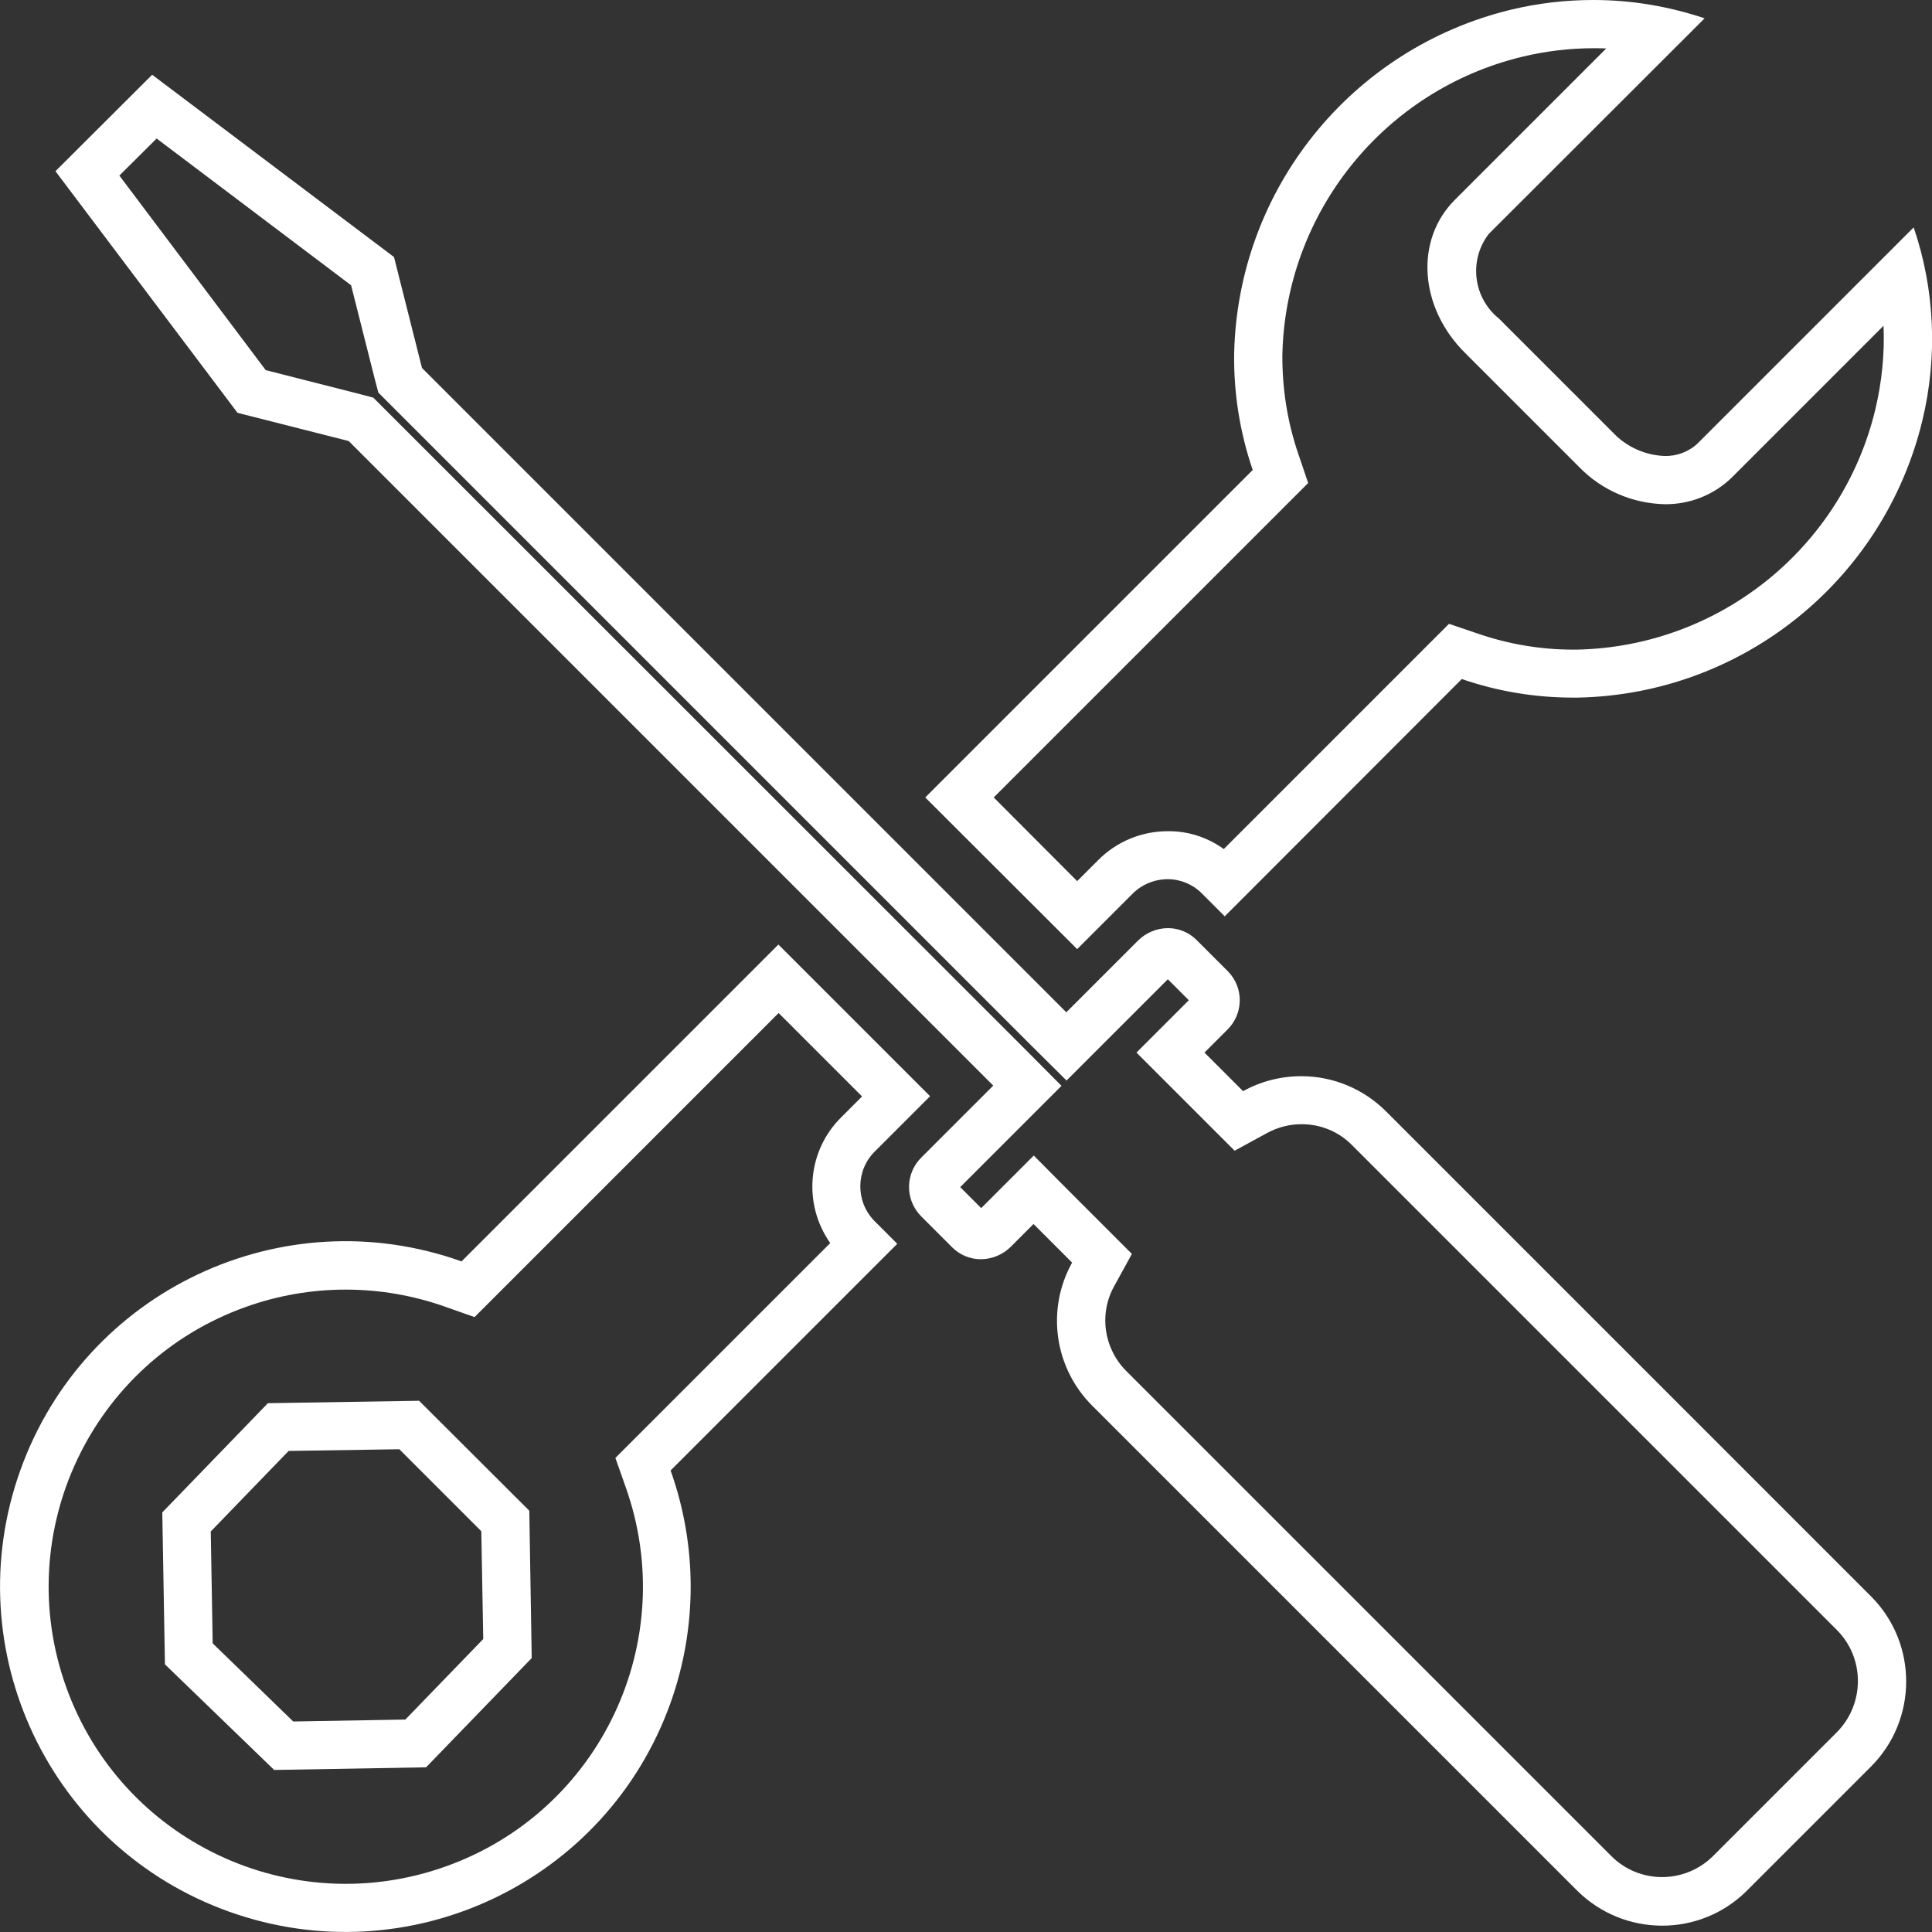 <?xml version="1.0" encoding="UTF-8"?>
<svg xmlns="http://www.w3.org/2000/svg" id="Ebene_1" data-name="Ebene 1" viewBox="0 0 80.12 80.12">
  <rect x="0" y="0" width="80.12" height="80.12" fill="#333333" stroke="none"/>
  <defs>
    <style>
      .cls-1 {
        fill: #fff;
      }
    </style>
  </defs>
  <g id="Gruppe_544" data-name="Gruppe 544">
    <g id="Gruppe_543" data-name="Gruppe 543">
      <path id="Pfad_572" data-name="Pfad 572" class="cls-1" d="m32.28,42l3.47,3.47-.86.86c-1.41,1.39-1.6,3.6-.46,5.22l-8.02,8.02-.89.89.42,1.19c2.29,6.41-1.04,13.46-7.45,15.75-6.41,2.29-13.46-1.04-15.75-7.45-2.29-6.41,1.04-13.46,7.45-15.75,2.68-.96,5.61-.96,8.3,0l1.19.42.89-.89,11.73-11.73Zm0-2.83l-13.14,13.14c-7.45-2.66-15.64,1.22-18.3,8.67-2.66,7.45,1.22,15.64,8.67,18.3,7.45,2.66,15.64-1.22,18.3-8.67,1.11-3.11,1.11-6.51,0-9.63l9.4-9.4-.96-.96c-.78-.81-.76-2.1.04-2.88,0,0,0,0,0,0l2.28-2.28-6.3-6.3Z"></path>
      <path id="Pfad_573" data-name="Pfad 573" class="cls-1" d="m16.56,60.1l3.4,3.4.08,4.47-3.23,3.34-4.65.08-3.34-3.24-.08-4.64,3.23-3.34,4.59-.07Zm.82-2.01l-6.27.1-4.38,4.53.11,6.3,4.53,4.38,6.3-.11,4.38-4.53-.1-6.11-4.57-4.56Z"></path>
      <path id="Pfad_574" data-name="Pfad 574" class="cls-1" d="m66.08,2c.18,0,.35,0,.53.01l-6.28,6.28c-1.66,1.66-1.48,4.45.42,6.34l4.74,4.74c.93.96,2.21,1.51,3.55,1.54,1.04.01,2.05-.39,2.79-1.12l6.28-6.28c.05,1.17-.07,2.33-.34,3.47-1.38,5.74-6.46,9.83-12.36,9.96h-.18c-1.35,0-2.69-.23-3.96-.67l-1.18-.4-.88.88-8.46,8.46c-.68-.49-1.49-.75-2.32-.74-1.09,0-2.13.43-2.9,1.21l-.86.86-3.46-3.47,12.16-12.16.88-.88-.4-1.18c-.46-1.33-.68-2.73-.67-4.14.13-5.9,4.22-10.98,9.96-12.36.96-.23,1.95-.35,2.94-.35ZM66.08,0c-1.15,0-2.29.13-3.41.4-6.63,1.6-11.35,7.46-11.49,14.28-.02,1.64.24,3.26.77,4.81l-13.58,13.58,6.3,6.29,2.28-2.28c.39-.4.93-.62,1.48-.62.52,0,1.03.21,1.4.58l.96.96,9.83-9.84c1.48.51,3.04.77,4.61.77h.21c6.82-.14,12.68-4.86,14.28-11.49.64-2.65.52-5.43-.36-8.01l-8.94,8.94c-.37.36-.87.55-1.38.54-.81-.03-1.58-.37-2.14-.96l-4.74-4.74c-1.07-.86-1.26-2.42-.42-3.51L70.69.76C69.2.26,67.65,0,66.08,0"></path>
      <path id="Pfad_575" data-name="Pfad 575" class="cls-1" d="m6.49,5.74l8.07,6.09.99,3.92.14.53.39.39,26.73,26.73,1.42,1.41,1.41-1.41,2.79-2.79.87.87-.76.76-1.41,1.41,1.41,1.41,1.6,1.6,1.06,1.06,1.32-.72c.45-.25.95-.38,1.46-.38.79,0,1.54.31,2.09.87l20.1,20.1c1.17,1.17,1.17,3.07,0,4.25l-5.12,5.12c-1.17,1.17-3.06,1.18-4.23.01,0,0,0,0-.01-.01l-20.1-20.1c-.94-.94-1.15-2.39-.49-3.55l.72-1.31-1.06-1.06-1.6-1.6-1.41-1.42-1.42,1.42-.76.76-.87-.87,2.79-2.79,1.41-1.41-1.41-1.42L15.87,16.88l-.39-.39-.53-.14-3.93-1L4.95,7.28l1.55-1.54Zm-.18-2.64L2.3,7.1l7.55,10.02,4.61,1.17,26.73,26.73-2.97,2.97c-.68.66-.7,1.74-.04,2.43h0s1.31,1.31,1.31,1.31c.31.31.74.49,1.18.49.47,0,.92-.19,1.25-.52l.94-.94,1.6,1.6c-1.08,1.94-.74,4.36.83,5.93l20.1,20.1c1.95,1.95,5.11,1.96,7.06.01,0,0,0,0,.01-.01l5.12-5.12c1.95-1.94,1.96-5.11.02-7.06,0,0-.01-.01-.02-.02l-20.1-20.1c-.93-.93-2.19-1.46-3.51-1.46-.85,0-1.68.21-2.42.62l-1.6-1.6.94-.94c.68-.66.7-1.74.04-2.42,0,0,0,0,0,0l-1.31-1.31c-.31-.31-.74-.49-1.18-.49-.47,0-.92.19-1.25.52l-2.97,2.97L17.5,15.26l-1.16-4.6L6.31,3.1Z"></path>
    </g>
  </g>
</svg>
